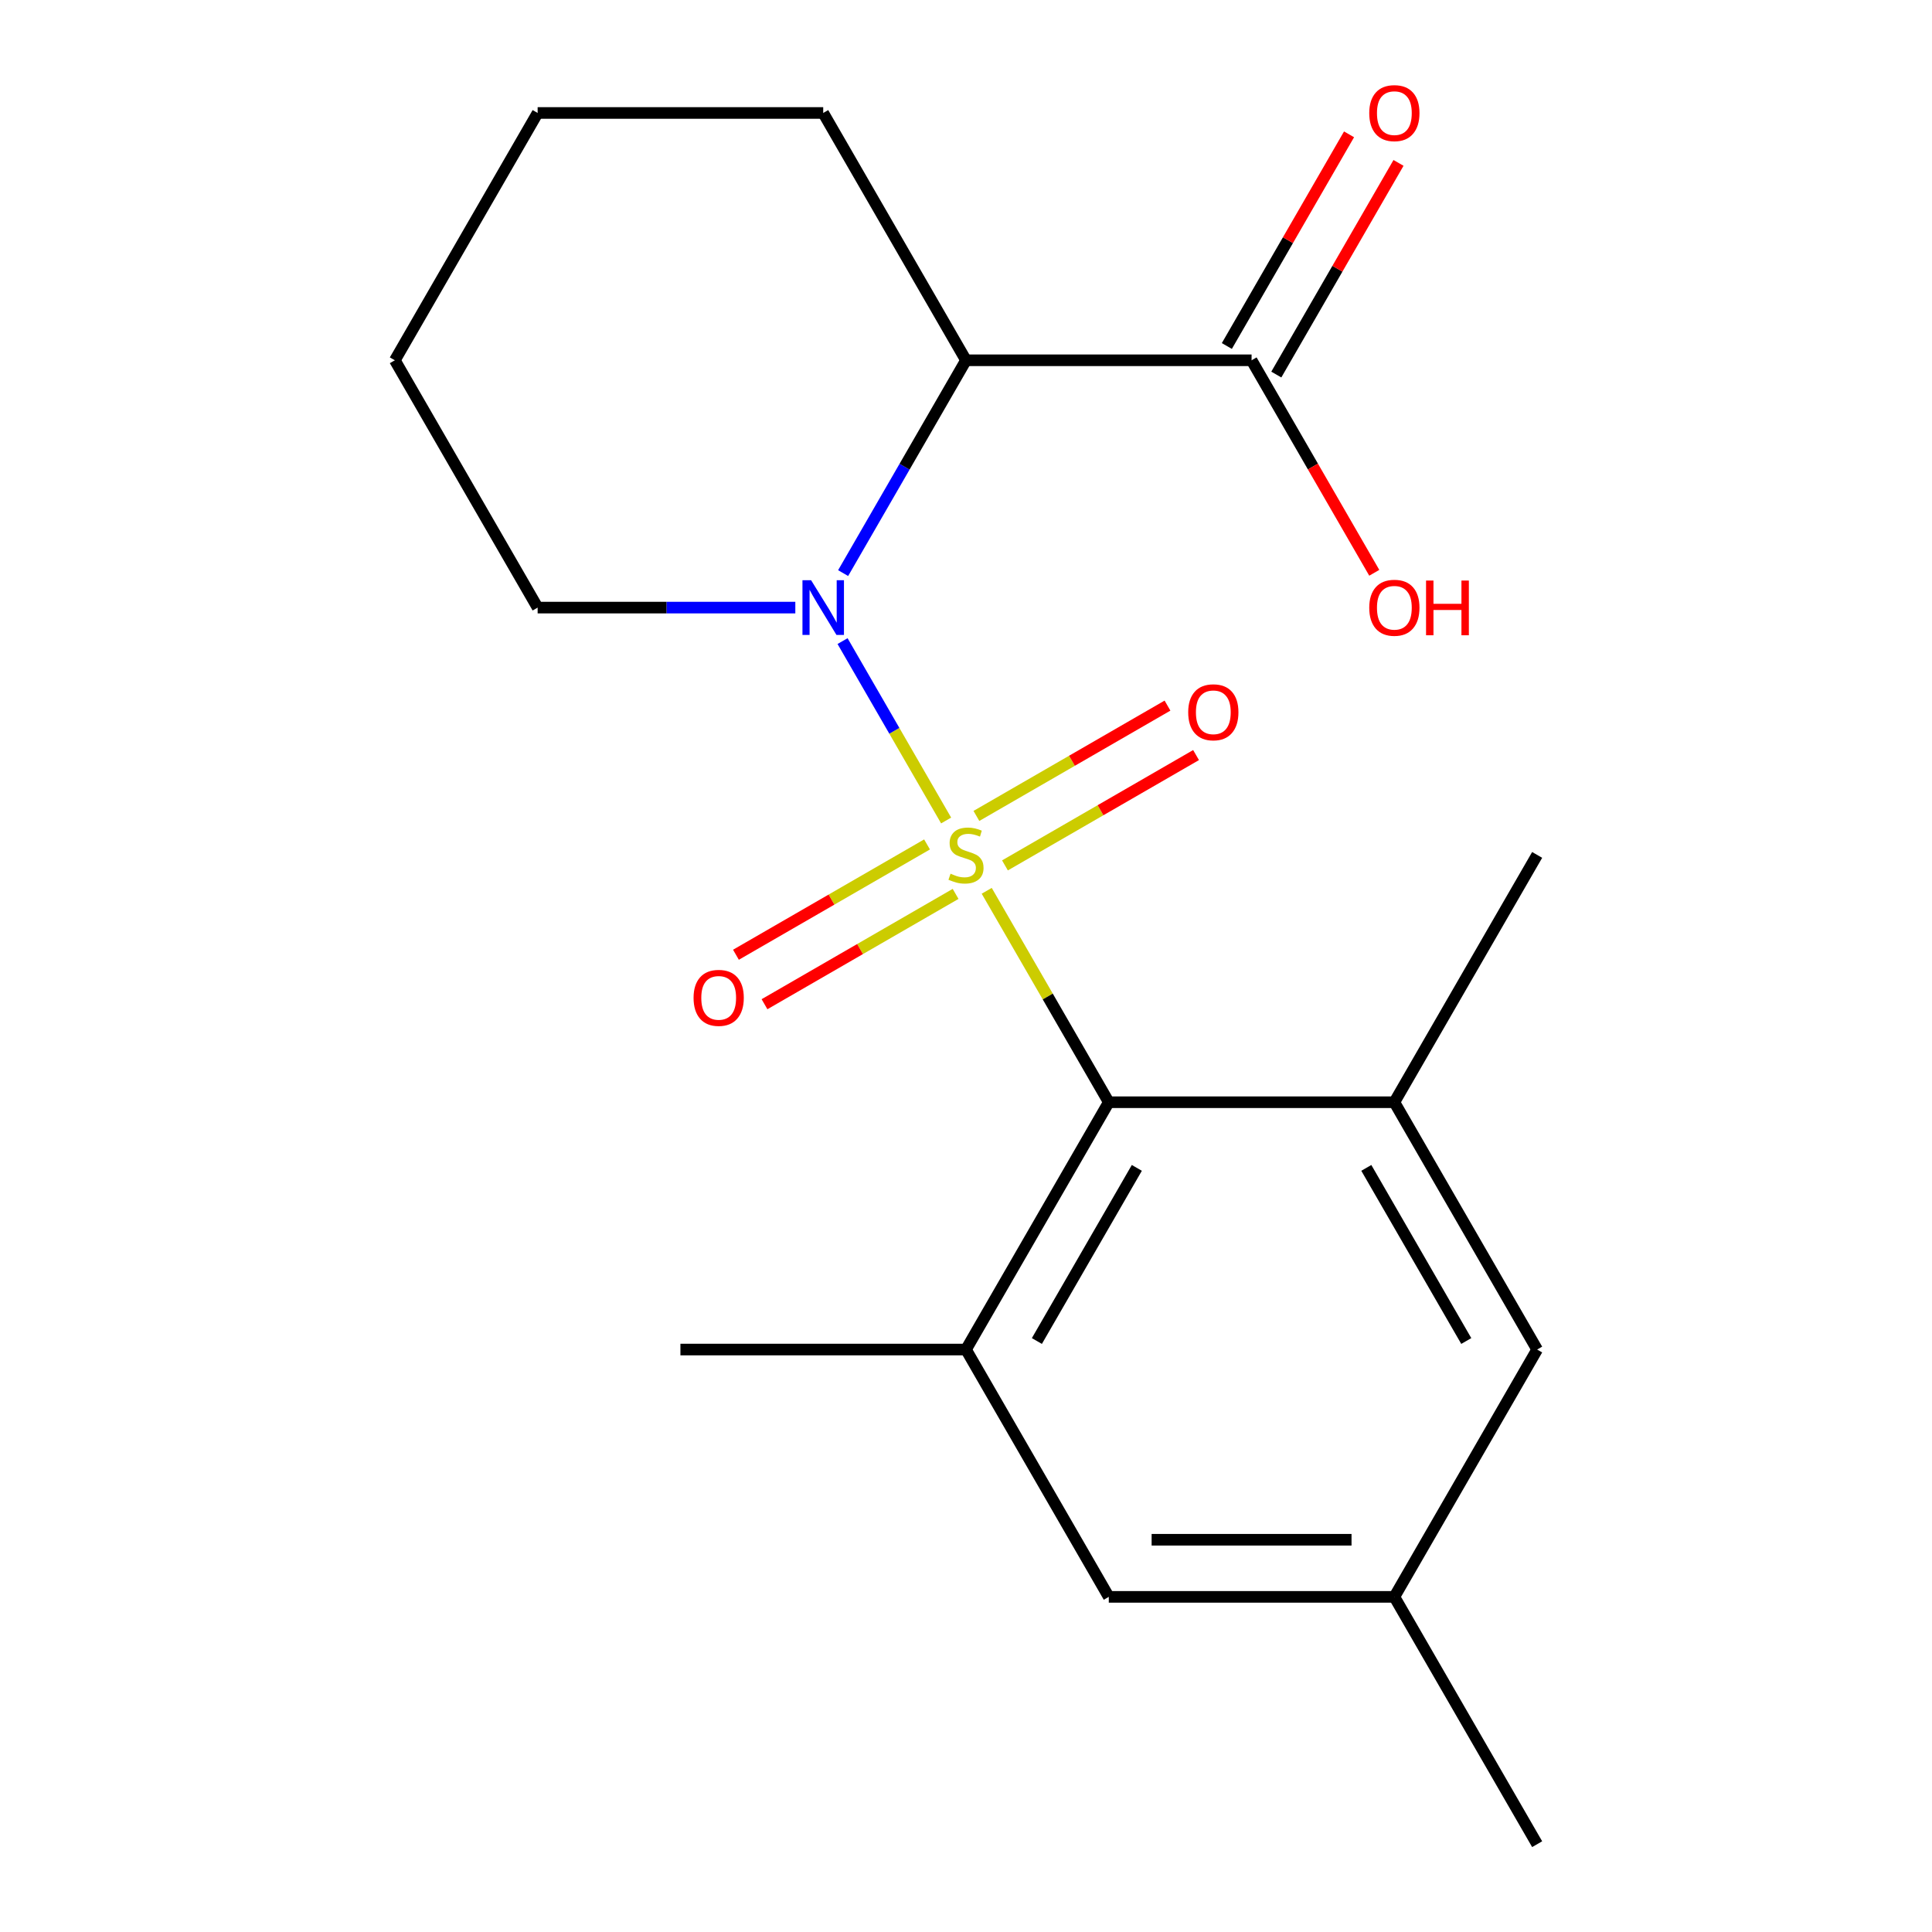 <?xml version='1.0' encoding='iso-8859-1'?>
<svg version='1.1' baseProfile='full'
              xmlns='http://www.w3.org/2000/svg'
                      xmlns:rdkit='http://www.rdkit.org/xml'
                      xmlns:xlink='http://www.w3.org/1999/xlink'
                  xml:space='preserve'
width='1000px' height='1000px' viewBox='0 0 1000 1000'>
<!-- END OF HEADER -->
<rect style='opacity:1.0;fill:#FFFFFF;stroke:none' width='1000' height='1000' x='0' y='0'> </rect>
<path class='bond-0' d='M 489.714,424.687 L 462.91,378.26' style='fill:none;fill-rule:evenodd;stroke:#CCCC00;stroke-width:6px;stroke-linecap:butt;stroke-linejoin:miter;stroke-opacity:1' />
<path class='bond-0' d='M 462.91,378.26 L 436.105,331.833' style='fill:none;fill-rule:evenodd;stroke:#0000FF;stroke-width:6px;stroke-linecap:butt;stroke-linejoin:miter;stroke-opacity:1' />
<path class='bond-1' d='M 510.724,461.078 L 542.316,515.795' style='fill:none;fill-rule:evenodd;stroke:#CCCC00;stroke-width:6px;stroke-linecap:butt;stroke-linejoin:miter;stroke-opacity:1' />
<path class='bond-1' d='M 542.316,515.795 L 573.907,570.513' style='fill:none;fill-rule:evenodd;stroke:#000000;stroke-width:6px;stroke-linecap:butt;stroke-linejoin:miter;stroke-opacity:1' />
<path class='bond-6' d='M 520.166,447.928 L 569.62,419.375' style='fill:none;fill-rule:evenodd;stroke:#CCCC00;stroke-width:6px;stroke-linecap:butt;stroke-linejoin:miter;stroke-opacity:1' />
<path class='bond-6' d='M 569.62,419.375 L 619.075,390.823' style='fill:none;fill-rule:evenodd;stroke:#FF0000;stroke-width:6px;stroke-linecap:butt;stroke-linejoin:miter;stroke-opacity:1' />
<path class='bond-6' d='M 505.385,422.325 L 554.839,393.773' style='fill:none;fill-rule:evenodd;stroke:#CCCC00;stroke-width:6px;stroke-linecap:butt;stroke-linejoin:miter;stroke-opacity:1' />
<path class='bond-6' d='M 554.839,393.773 L 604.294,365.22' style='fill:none;fill-rule:evenodd;stroke:#FF0000;stroke-width:6px;stroke-linecap:butt;stroke-linejoin:miter;stroke-opacity:1' />
<path class='bond-7' d='M 479.834,437.077 L 430.38,465.63' style='fill:none;fill-rule:evenodd;stroke:#CCCC00;stroke-width:6px;stroke-linecap:butt;stroke-linejoin:miter;stroke-opacity:1' />
<path class='bond-7' d='M 430.38,465.63 L 380.925,494.182' style='fill:none;fill-rule:evenodd;stroke:#FF0000;stroke-width:6px;stroke-linecap:butt;stroke-linejoin:miter;stroke-opacity:1' />
<path class='bond-7' d='M 494.615,462.679 L 445.161,491.232' style='fill:none;fill-rule:evenodd;stroke:#CCCC00;stroke-width:6px;stroke-linecap:butt;stroke-linejoin:miter;stroke-opacity:1' />
<path class='bond-7' d='M 445.161,491.232 L 395.706,519.784' style='fill:none;fill-rule:evenodd;stroke:#FF0000;stroke-width:6px;stroke-linecap:butt;stroke-linejoin:miter;stroke-opacity:1' />
<path class='bond-2' d='M 436.402,296.636 L 468.201,241.559' style='fill:none;fill-rule:evenodd;stroke:#0000FF;stroke-width:6px;stroke-linecap:butt;stroke-linejoin:miter;stroke-opacity:1' />
<path class='bond-2' d='M 468.201,241.559 L 500,186.481' style='fill:none;fill-rule:evenodd;stroke:#000000;stroke-width:6px;stroke-linecap:butt;stroke-linejoin:miter;stroke-opacity:1' />
<path class='bond-12' d='M 411.658,314.492 L 344.968,314.492' style='fill:none;fill-rule:evenodd;stroke:#0000FF;stroke-width:6px;stroke-linecap:butt;stroke-linejoin:miter;stroke-opacity:1' />
<path class='bond-12' d='M 344.968,314.492 L 278.279,314.492' style='fill:none;fill-rule:evenodd;stroke:#000000;stroke-width:6px;stroke-linecap:butt;stroke-linejoin:miter;stroke-opacity:1' />
<path class='bond-3' d='M 573.907,570.513 L 500,698.524' style='fill:none;fill-rule:evenodd;stroke:#000000;stroke-width:6px;stroke-linecap:butt;stroke-linejoin:miter;stroke-opacity:1' />
<path class='bond-3' d='M 588.423,604.496 L 536.688,694.104' style='fill:none;fill-rule:evenodd;stroke:#000000;stroke-width:6px;stroke-linecap:butt;stroke-linejoin:miter;stroke-opacity:1' />
<path class='bond-4' d='M 573.907,570.513 L 721.721,570.513' style='fill:none;fill-rule:evenodd;stroke:#000000;stroke-width:6px;stroke-linecap:butt;stroke-linejoin:miter;stroke-opacity:1' />
<path class='bond-5' d='M 500,186.481 L 647.814,186.481' style='fill:none;fill-rule:evenodd;stroke:#000000;stroke-width:6px;stroke-linecap:butt;stroke-linejoin:miter;stroke-opacity:1' />
<path class='bond-14' d='M 500,186.481 L 426.093,58.47' style='fill:none;fill-rule:evenodd;stroke:#000000;stroke-width:6px;stroke-linecap:butt;stroke-linejoin:miter;stroke-opacity:1' />
<path class='bond-9' d='M 500,698.524 L 573.907,826.535' style='fill:none;fill-rule:evenodd;stroke:#000000;stroke-width:6px;stroke-linecap:butt;stroke-linejoin:miter;stroke-opacity:1' />
<path class='bond-16' d='M 500,698.524 L 352.186,698.524' style='fill:none;fill-rule:evenodd;stroke:#000000;stroke-width:6px;stroke-linecap:butt;stroke-linejoin:miter;stroke-opacity:1' />
<path class='bond-8' d='M 721.721,570.513 L 795.628,698.524' style='fill:none;fill-rule:evenodd;stroke:#000000;stroke-width:6px;stroke-linecap:butt;stroke-linejoin:miter;stroke-opacity:1' />
<path class='bond-8' d='M 707.205,604.496 L 758.94,694.104' style='fill:none;fill-rule:evenodd;stroke:#000000;stroke-width:6px;stroke-linecap:butt;stroke-linejoin:miter;stroke-opacity:1' />
<path class='bond-15' d='M 721.721,570.513 L 795.628,442.502' style='fill:none;fill-rule:evenodd;stroke:#000000;stroke-width:6px;stroke-linecap:butt;stroke-linejoin:miter;stroke-opacity:1' />
<path class='bond-10' d='M 660.615,193.872 L 692.241,139.094' style='fill:none;fill-rule:evenodd;stroke:#000000;stroke-width:6px;stroke-linecap:butt;stroke-linejoin:miter;stroke-opacity:1' />
<path class='bond-10' d='M 692.241,139.094 L 723.867,84.316' style='fill:none;fill-rule:evenodd;stroke:#FF0000;stroke-width:6px;stroke-linecap:butt;stroke-linejoin:miter;stroke-opacity:1' />
<path class='bond-10' d='M 635.013,179.09 L 666.639,124.312' style='fill:none;fill-rule:evenodd;stroke:#000000;stroke-width:6px;stroke-linecap:butt;stroke-linejoin:miter;stroke-opacity:1' />
<path class='bond-10' d='M 666.639,124.312 L 698.265,69.535' style='fill:none;fill-rule:evenodd;stroke:#FF0000;stroke-width:6px;stroke-linecap:butt;stroke-linejoin:miter;stroke-opacity:1' />
<path class='bond-13' d='M 647.814,186.481 L 679.567,241.479' style='fill:none;fill-rule:evenodd;stroke:#000000;stroke-width:6px;stroke-linecap:butt;stroke-linejoin:miter;stroke-opacity:1' />
<path class='bond-13' d='M 679.567,241.479 L 711.32,296.476' style='fill:none;fill-rule:evenodd;stroke:#FF0000;stroke-width:6px;stroke-linecap:butt;stroke-linejoin:miter;stroke-opacity:1' />
<path class='bond-11' d='M 795.628,698.524 L 721.721,826.535' style='fill:none;fill-rule:evenodd;stroke:#000000;stroke-width:6px;stroke-linecap:butt;stroke-linejoin:miter;stroke-opacity:1' />
<path class='bond-20' d='M 573.907,826.535 L 721.721,826.535' style='fill:none;fill-rule:evenodd;stroke:#000000;stroke-width:6px;stroke-linecap:butt;stroke-linejoin:miter;stroke-opacity:1' />
<path class='bond-20' d='M 596.079,796.972 L 699.549,796.972' style='fill:none;fill-rule:evenodd;stroke:#000000;stroke-width:6px;stroke-linecap:butt;stroke-linejoin:miter;stroke-opacity:1' />
<path class='bond-17' d='M 721.721,826.535 L 795.628,954.545' style='fill:none;fill-rule:evenodd;stroke:#000000;stroke-width:6px;stroke-linecap:butt;stroke-linejoin:miter;stroke-opacity:1' />
<path class='bond-18' d='M 278.279,314.492 L 204.372,186.481' style='fill:none;fill-rule:evenodd;stroke:#000000;stroke-width:6px;stroke-linecap:butt;stroke-linejoin:miter;stroke-opacity:1' />
<path class='bond-21' d='M 426.093,58.47 L 278.279,58.47' style='fill:none;fill-rule:evenodd;stroke:#000000;stroke-width:6px;stroke-linecap:butt;stroke-linejoin:miter;stroke-opacity:1' />
<path class='bond-19' d='M 204.372,186.481 L 278.279,58.47' style='fill:none;fill-rule:evenodd;stroke:#000000;stroke-width:6px;stroke-linecap:butt;stroke-linejoin:miter;stroke-opacity:1' />
<path  class='atom-0' d='M 492 452.222
Q 492.32 452.342, 493.64 452.902
Q 494.96 453.462, 496.4 453.822
Q 497.88 454.142, 499.32 454.142
Q 502 454.142, 503.56 452.862
Q 505.12 451.542, 505.12 449.262
Q 505.12 447.702, 504.32 446.742
Q 503.56 445.782, 502.36 445.262
Q 501.16 444.742, 499.16 444.142
Q 496.64 443.382, 495.12 442.662
Q 493.64 441.942, 492.56 440.422
Q 491.52 438.902, 491.52 436.342
Q 491.52 432.782, 493.92 430.582
Q 496.36 428.382, 501.16 428.382
Q 504.44 428.382, 508.16 429.942
L 507.24 433.022
Q 503.84 431.622, 501.28 431.622
Q 498.52 431.622, 497 432.782
Q 495.48 433.902, 495.52 435.862
Q 495.52 437.382, 496.28 438.302
Q 497.08 439.222, 498.2 439.742
Q 499.36 440.262, 501.28 440.862
Q 503.84 441.662, 505.36 442.462
Q 506.88 443.262, 507.96 444.902
Q 509.08 446.502, 509.08 449.262
Q 509.08 453.182, 506.44 455.302
Q 503.84 457.382, 499.48 457.382
Q 496.96 457.382, 495.04 456.822
Q 493.16 456.302, 490.92 455.382
L 492 452.222
' fill='#CCCC00'/>
<path  class='atom-1' d='M 419.833 300.332
L 429.113 315.332
Q 430.033 316.812, 431.513 319.492
Q 432.993 322.172, 433.073 322.332
L 433.073 300.332
L 436.833 300.332
L 436.833 328.652
L 432.953 328.652
L 422.993 312.252
Q 421.833 310.332, 420.593 308.132
Q 419.393 305.932, 419.033 305.252
L 419.033 328.652
L 415.353 328.652
L 415.353 300.332
L 419.833 300.332
' fill='#0000FF'/>
<path  class='atom-7' d='M 615.011 368.675
Q 615.011 361.875, 618.371 358.075
Q 621.731 354.275, 628.011 354.275
Q 634.291 354.275, 637.651 358.075
Q 641.011 361.875, 641.011 368.675
Q 641.011 375.555, 637.611 379.475
Q 634.211 383.355, 628.011 383.355
Q 621.771 383.355, 618.371 379.475
Q 615.011 375.595, 615.011 368.675
M 628.011 380.155
Q 632.331 380.155, 634.651 377.275
Q 637.011 374.355, 637.011 368.675
Q 637.011 363.115, 634.651 360.315
Q 632.331 357.475, 628.011 357.475
Q 623.691 357.475, 621.331 360.275
Q 619.011 363.075, 619.011 368.675
Q 619.011 374.395, 621.331 377.275
Q 623.691 380.155, 628.011 380.155
' fill='#FF0000'/>
<path  class='atom-8' d='M 358.989 516.489
Q 358.989 509.689, 362.349 505.889
Q 365.709 502.089, 371.989 502.089
Q 378.269 502.089, 381.629 505.889
Q 384.989 509.689, 384.989 516.489
Q 384.989 523.369, 381.589 527.289
Q 378.189 531.169, 371.989 531.169
Q 365.749 531.169, 362.349 527.289
Q 358.989 523.409, 358.989 516.489
M 371.989 527.969
Q 376.309 527.969, 378.629 525.089
Q 380.989 522.169, 380.989 516.489
Q 380.989 510.929, 378.629 508.129
Q 376.309 505.289, 371.989 505.289
Q 367.669 505.289, 365.309 508.089
Q 362.989 510.889, 362.989 516.489
Q 362.989 522.209, 365.309 525.089
Q 367.669 527.969, 371.989 527.969
' fill='#FF0000'/>
<path  class='atom-11' d='M 708.721 58.55
Q 708.721 51.75, 712.081 47.95
Q 715.441 44.15, 721.721 44.15
Q 728.001 44.15, 731.361 47.95
Q 734.721 51.75, 734.721 58.55
Q 734.721 65.43, 731.321 69.35
Q 727.921 73.23, 721.721 73.23
Q 715.481 73.23, 712.081 69.35
Q 708.721 65.47, 708.721 58.55
M 721.721 70.03
Q 726.041 70.03, 728.361 67.15
Q 730.721 64.23, 730.721 58.55
Q 730.721 52.99, 728.361 50.19
Q 726.041 47.35, 721.721 47.35
Q 717.401 47.35, 715.041 50.15
Q 712.721 52.95, 712.721 58.55
Q 712.721 64.27, 715.041 67.15
Q 717.401 70.03, 721.721 70.03
' fill='#FF0000'/>
<path  class='atom-14' d='M 708.721 314.572
Q 708.721 307.772, 712.081 303.972
Q 715.441 300.172, 721.721 300.172
Q 728.001 300.172, 731.361 303.972
Q 734.721 307.772, 734.721 314.572
Q 734.721 321.452, 731.321 325.372
Q 727.921 329.252, 721.721 329.252
Q 715.481 329.252, 712.081 325.372
Q 708.721 321.492, 708.721 314.572
M 721.721 326.052
Q 726.041 326.052, 728.361 323.172
Q 730.721 320.252, 730.721 314.572
Q 730.721 309.012, 728.361 306.212
Q 726.041 303.372, 721.721 303.372
Q 717.401 303.372, 715.041 306.172
Q 712.721 308.972, 712.721 314.572
Q 712.721 320.292, 715.041 323.172
Q 717.401 326.052, 721.721 326.052
' fill='#FF0000'/>
<path  class='atom-14' d='M 738.121 300.492
L 741.961 300.492
L 741.961 312.532
L 756.441 312.532
L 756.441 300.492
L 760.281 300.492
L 760.281 328.812
L 756.441 328.812
L 756.441 315.732
L 741.961 315.732
L 741.961 328.812
L 738.121 328.812
L 738.121 300.492
' fill='#FF0000'/>
</svg>
